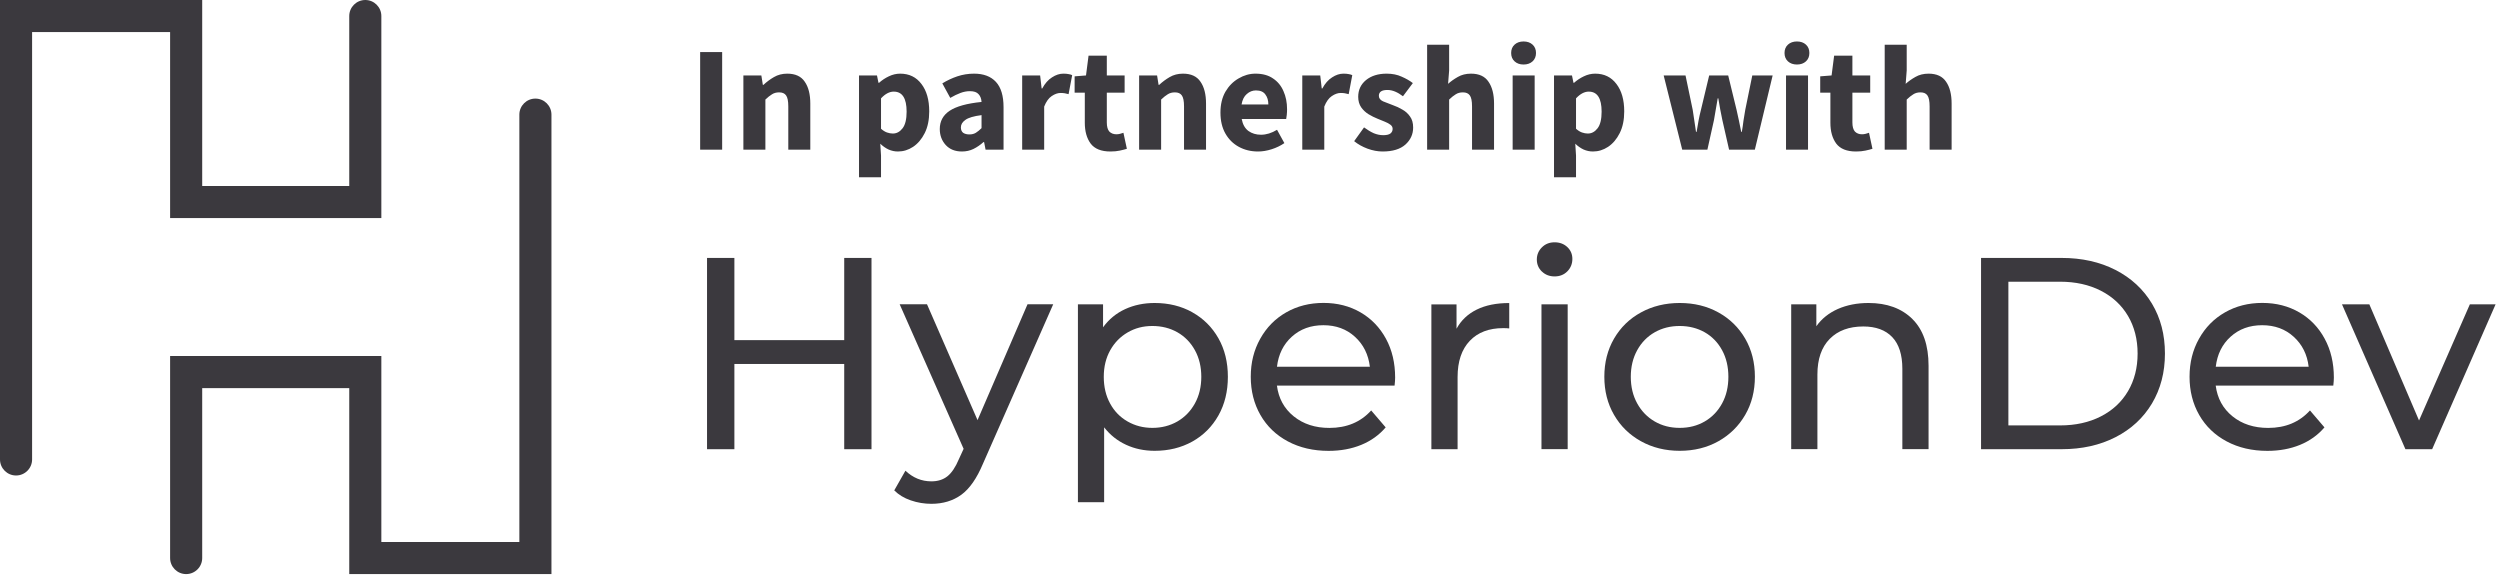 <?xml version="1.0"?>
<svg xmlns="http://www.w3.org/2000/svg" width="167" height="39" viewBox="0 0 167 39" fill="none">
<path d="M36.837 38.349H23.33V25.926H13.507V37.277C13.507 37.868 13.027 38.349 12.435 38.349C11.844 38.349 11.363 37.868 11.363 37.277V23.782H25.474V36.205H34.693V7.658C34.693 7.066 35.173 6.586 35.765 6.586C36.356 6.586 36.837 7.066 36.837 7.658V38.349Z" fill="#3B393E"/>
<path d="M1.072 31.763C0.48 31.763 0 31.282 0 30.691V0H13.507V12.423H23.33V1.072C23.33 0.48 23.81 0 24.402 0C24.993 0 25.474 0.48 25.474 1.072V14.567H11.363V2.144H2.144V30.691C2.144 31.282 1.664 31.763 1.072 31.763" fill="#3B393E"/>
<path d="M58.216 17.23V30.007H56.394V24.313H49.057V30.007H47.23V17.23H49.057V22.721H56.394V17.23H58.216Z" fill="#3B393E"/>
<path d="M70.353 20.33L65.664 30.971C65.251 31.956 64.767 32.65 64.215 33.051C63.659 33.452 62.996 33.655 62.218 33.655C61.745 33.655 61.285 33.579 60.84 33.425C60.395 33.274 60.03 33.051 59.736 32.758L60.483 31.443C60.983 31.916 61.559 32.154 62.218 32.154C62.643 32.154 63 32.043 63.286 31.817C63.572 31.59 63.83 31.205 64.06 30.657L64.37 29.982L60.098 20.326H61.924L65.299 28.064L68.638 20.326H70.353V20.33Z" fill="#3B393E"/>
<path d="M78.651 28.153C79.144 27.867 79.533 27.466 79.819 26.95C80.104 26.434 80.247 25.838 80.247 25.171C80.247 24.504 80.104 23.909 79.819 23.392C79.533 22.876 79.144 22.479 78.651 22.197C78.159 21.919 77.603 21.776 76.98 21.776C76.356 21.776 75.82 21.919 75.328 22.205C74.836 22.491 74.447 22.888 74.161 23.4C73.875 23.913 73.732 24.5 73.732 25.171C73.732 25.842 73.871 26.434 74.153 26.95C74.431 27.466 74.82 27.867 75.32 28.153C75.82 28.439 76.372 28.582 76.98 28.582C77.587 28.582 78.155 28.439 78.651 28.153M79.648 20.863C80.39 21.276 80.97 21.856 81.391 22.598C81.812 23.341 82.022 24.198 82.022 25.171C82.022 26.144 81.812 27.005 81.391 27.752C80.97 28.498 80.39 29.082 79.648 29.495C78.905 29.908 78.068 30.114 77.131 30.114C76.436 30.114 75.8 29.979 75.225 29.713C74.645 29.447 74.157 29.058 73.756 28.546V33.548H72.005V20.331H73.684V21.864C74.073 21.328 74.566 20.923 75.161 20.649C75.757 20.375 76.416 20.24 77.131 20.24C78.068 20.24 78.905 20.446 79.648 20.859" fill="#3B393E"/>
<path d="M86.298 22.487C85.731 22.999 85.401 23.666 85.302 24.496H91.507C91.408 23.682 91.079 23.015 90.511 22.498C89.947 21.982 89.244 21.724 88.403 21.724C87.561 21.724 86.862 21.978 86.294 22.491M93.147 25.758H85.298C85.409 26.612 85.782 27.295 86.421 27.811C87.061 28.327 87.855 28.585 88.803 28.585C89.959 28.585 90.892 28.196 91.595 27.418L92.563 28.549C92.127 29.061 91.579 29.451 90.932 29.717C90.281 29.983 89.554 30.118 88.752 30.118C87.731 30.118 86.822 29.907 86.032 29.486C85.242 29.065 84.631 28.478 84.198 27.724C83.765 26.969 83.551 26.116 83.551 25.167C83.551 24.218 83.761 23.384 84.182 22.63C84.603 21.875 85.179 21.288 85.917 20.867C86.652 20.446 87.485 20.235 88.41 20.235C89.336 20.235 90.157 20.446 90.884 20.867C91.607 21.288 92.174 21.875 92.583 22.63C92.992 23.384 93.195 24.249 93.195 25.222C93.195 25.357 93.183 25.532 93.159 25.75" fill="#3B393E"/>
<path d="M98.646 20.68C99.241 20.386 99.964 20.243 100.817 20.243V21.939C100.718 21.927 100.587 21.919 100.416 21.919C99.467 21.919 98.721 22.201 98.181 22.768C97.641 23.336 97.367 24.142 97.367 25.186V30.006H95.616V20.335H97.296V21.959C97.601 21.399 98.05 20.974 98.646 20.68" fill="#3B393E"/>
<path d="M102.97 20.331H104.721V30.003H102.97V20.331ZM102.998 18.14C102.771 17.921 102.66 17.651 102.66 17.338C102.66 17.024 102.771 16.75 102.998 16.524C103.224 16.297 103.506 16.186 103.847 16.186C104.189 16.186 104.471 16.293 104.697 16.504C104.923 16.718 105.034 16.98 105.034 17.298C105.034 17.616 104.923 17.901 104.697 18.128C104.471 18.354 104.189 18.465 103.847 18.465C103.506 18.465 103.224 18.354 102.998 18.136" fill="#3B393E"/>
<path d="M113.876 28.153C114.368 27.867 114.753 27.466 115.035 26.95C115.317 26.434 115.456 25.838 115.456 25.171C115.456 24.504 115.317 23.909 115.035 23.392C114.753 22.876 114.368 22.479 113.876 22.197C113.383 21.919 112.828 21.776 112.204 21.776C111.581 21.776 111.029 21.915 110.533 22.197C110.04 22.479 109.651 22.876 109.366 23.392C109.08 23.909 108.937 24.504 108.937 25.171C108.937 25.838 109.08 26.434 109.366 26.95C109.651 27.466 110.04 27.867 110.533 28.153C111.025 28.439 111.581 28.582 112.204 28.582C112.828 28.582 113.383 28.439 113.876 28.153ZM109.616 29.475C108.849 29.05 108.25 28.462 107.817 27.712C107.384 26.966 107.17 26.116 107.17 25.167C107.17 24.218 107.384 23.369 107.817 22.622C108.25 21.876 108.849 21.288 109.616 20.871C110.382 20.45 111.247 20.24 112.208 20.24C113.169 20.24 114.031 20.45 114.789 20.871C115.551 21.292 116.147 21.876 116.58 22.622C117.012 23.369 117.227 24.218 117.227 25.167C117.227 26.116 117.012 26.966 116.58 27.712C116.147 28.459 115.551 29.046 114.789 29.475C114.031 29.9 113.169 30.114 112.208 30.114C111.247 30.114 110.382 29.9 109.616 29.475Z" fill="#3B393E"/>
<path d="M127.744 21.308C128.466 22.019 128.828 23.063 128.828 24.437V30.003H127.077V24.635C127.077 23.698 126.851 22.991 126.402 22.519C125.953 22.046 125.306 21.808 124.468 21.808C123.519 21.808 122.769 22.086 122.225 22.638C121.677 23.194 121.403 23.988 121.403 25.02V30.003H119.652V20.331H121.332V21.792C121.685 21.292 122.162 20.911 122.765 20.641C123.369 20.375 124.051 20.24 124.818 20.24C126.049 20.24 127.021 20.597 127.748 21.308" fill="#3B393E"/>
<path d="M137.611 28.418C138.643 28.418 139.556 28.216 140.338 27.815C141.124 27.414 141.728 26.85 142.153 26.127C142.577 25.405 142.792 24.567 142.792 23.618C142.792 22.669 142.577 21.831 142.153 21.109C141.728 20.386 141.12 19.822 140.338 19.421C139.552 19.02 138.643 18.818 137.611 18.818H134.16V28.418H137.611ZM132.334 17.23H137.718C139.068 17.23 140.267 17.496 141.315 18.032C142.359 18.568 143.173 19.318 143.753 20.287C144.332 21.256 144.618 22.363 144.618 23.618C144.618 24.873 144.328 25.98 143.753 26.949C143.173 27.918 142.363 28.668 141.315 29.204C140.267 29.74 139.072 30.006 137.718 30.006H132.334V17.23V17.23Z" fill="#3B393E"/>
<path d="M149.009 22.487C148.441 22.999 148.112 23.666 148.013 24.496H154.218C154.123 23.682 153.789 23.015 153.222 22.498C152.658 21.982 151.955 21.724 151.113 21.724C150.272 21.724 149.573 21.978 149.005 22.491M155.858 25.758H148.009C148.12 26.612 148.493 27.295 149.132 27.811C149.771 28.327 150.566 28.585 151.514 28.585C152.67 28.585 153.599 28.196 154.306 27.418L155.274 28.549C154.838 29.061 154.29 29.451 153.643 29.717C152.991 29.983 152.265 30.118 151.463 30.118C150.442 30.118 149.533 29.907 148.743 29.486C147.953 29.065 147.342 28.478 146.909 27.724C146.476 26.969 146.262 26.116 146.262 25.167C146.262 24.218 146.472 23.384 146.893 22.63C147.314 21.875 147.89 21.288 148.628 20.867C149.363 20.446 150.196 20.235 151.121 20.235C152.047 20.235 152.868 20.446 153.595 20.867C154.318 21.288 154.885 21.875 155.29 22.63C155.699 23.384 155.902 24.249 155.902 25.222C155.902 25.357 155.89 25.532 155.866 25.75" fill="#3B393E"/>
<path d="M164.986 20.33L161.591 28.088L158.272 20.33H156.445L160.682 30.006H162.468L166.705 20.33H164.986Z" fill="#3B393E"/>
<path d="M46.77 10V3.48H48.24V10H46.77ZM49.658 10V5.04H50.858L50.958 5.67H50.998C51.211 5.47 51.444 5.297 51.698 5.15C51.958 4.997 52.255 4.92 52.588 4.92C53.128 4.92 53.518 5.1 53.758 5.46C54.005 5.813 54.128 6.3 54.128 6.92V10H52.658V7.11C52.658 6.75 52.608 6.503 52.508 6.37C52.414 6.237 52.261 6.17 52.048 6.17C51.861 6.17 51.701 6.213 51.568 6.3C51.434 6.38 51.288 6.497 51.128 6.65V10H49.658ZM57.382 11.84V5.04H58.582L58.682 5.53H58.722C58.916 5.357 59.132 5.213 59.372 5.1C59.619 4.98 59.872 4.92 60.132 4.92C60.732 4.92 61.206 5.15 61.552 5.61C61.899 6.063 62.072 6.673 62.072 7.44C62.072 8.007 61.972 8.49 61.772 8.89C61.572 9.29 61.312 9.597 60.992 9.81C60.679 10.017 60.342 10.12 59.982 10.12C59.769 10.12 59.562 10.077 59.362 9.99C59.162 9.897 58.976 9.767 58.802 9.6L58.852 10.39V11.84H57.382ZM59.642 8.92C59.896 8.92 60.112 8.803 60.292 8.57C60.472 8.337 60.562 7.967 60.562 7.46C60.562 6.567 60.276 6.12 59.702 6.12C59.416 6.12 59.132 6.27 58.852 6.57V8.6C58.986 8.72 59.119 8.803 59.252 8.85C59.386 8.897 59.516 8.92 59.642 8.92ZM64.257 10.12C63.804 10.12 63.444 9.977 63.177 9.69C62.911 9.397 62.777 9.04 62.777 8.62C62.777 8.1 62.997 7.693 63.437 7.4C63.877 7.107 64.587 6.91 65.567 6.81C65.554 6.59 65.487 6.417 65.367 6.29C65.254 6.157 65.061 6.09 64.787 6.09C64.581 6.09 64.371 6.13 64.157 6.21C63.944 6.29 63.717 6.4 63.477 6.54L62.947 5.57C63.261 5.377 63.594 5.22 63.947 5.1C64.307 4.98 64.681 4.92 65.067 4.92C65.701 4.92 66.187 5.103 66.527 5.47C66.867 5.837 67.037 6.4 67.037 7.16V10H65.837L65.737 9.49H65.697C65.491 9.677 65.267 9.83 65.027 9.95C64.794 10.063 64.537 10.12 64.257 10.12ZM64.757 8.98C64.924 8.98 65.067 8.943 65.187 8.87C65.314 8.79 65.441 8.687 65.567 8.56V7.69C65.047 7.757 64.687 7.863 64.487 8.01C64.287 8.15 64.187 8.317 64.187 8.51C64.187 8.67 64.237 8.79 64.337 8.87C64.444 8.943 64.584 8.98 64.757 8.98ZM68.281 10V5.04H69.481L69.581 5.91H69.621C69.801 5.577 70.017 5.33 70.271 5.17C70.524 5.003 70.778 4.92 71.031 4.92C71.171 4.92 71.287 4.93 71.381 4.95C71.474 4.963 71.554 4.987 71.621 5.02L71.381 6.29C71.294 6.263 71.207 6.243 71.121 6.23C71.041 6.217 70.948 6.21 70.841 6.21C70.654 6.21 70.457 6.28 70.251 6.42C70.051 6.553 69.884 6.787 69.751 7.12V10H68.281ZM74.175 10.12C73.562 10.12 73.122 9.943 72.855 9.59C72.595 9.237 72.465 8.773 72.465 8.2V6.19H71.785V5.1L72.545 5.04L72.715 3.72H73.935V5.04H75.125V6.19H73.935V8.18C73.935 8.46 73.992 8.663 74.105 8.79C74.225 8.91 74.382 8.97 74.575 8.97C74.655 8.97 74.735 8.96 74.815 8.94C74.902 8.92 74.979 8.897 75.045 8.87L75.275 9.94C75.149 9.98 74.992 10.02 74.805 10.06C74.625 10.1 74.415 10.12 74.175 10.12ZM76.093 10V5.04H77.293L77.393 5.67H77.433C77.647 5.47 77.88 5.297 78.133 5.15C78.393 4.997 78.69 4.92 79.023 4.92C79.563 4.92 79.953 5.1 80.193 5.46C80.44 5.813 80.563 6.3 80.563 6.92V10H79.093V7.11C79.093 6.75 79.043 6.503 78.943 6.37C78.85 6.237 78.697 6.17 78.483 6.17C78.297 6.17 78.137 6.213 78.003 6.3C77.87 6.38 77.723 6.497 77.563 6.65V10H76.093ZM84.036 10.12C83.563 10.12 83.136 10.017 82.756 9.81C82.376 9.603 82.076 9.307 81.856 8.92C81.636 8.533 81.526 8.067 81.526 7.52C81.526 6.98 81.636 6.517 81.856 6.13C82.083 5.743 82.376 5.447 82.736 5.24C83.096 5.027 83.473 4.92 83.866 4.92C84.339 4.92 84.729 5.027 85.036 5.24C85.349 5.447 85.583 5.73 85.736 6.09C85.896 6.443 85.976 6.847 85.976 7.3C85.976 7.427 85.969 7.553 85.956 7.68C85.943 7.8 85.929 7.89 85.916 7.95H82.946C83.013 8.31 83.163 8.577 83.396 8.75C83.629 8.917 83.909 9 84.236 9C84.589 9 84.946 8.89 85.306 8.67L85.796 9.56C85.543 9.733 85.259 9.87 84.946 9.97C84.633 10.07 84.329 10.12 84.036 10.12ZM82.936 6.98H84.726C84.726 6.707 84.659 6.483 84.526 6.31C84.399 6.13 84.189 6.04 83.896 6.04C83.669 6.04 83.466 6.12 83.286 6.28C83.106 6.433 82.989 6.667 82.936 6.98ZM86.992 10V5.04H88.192L88.292 5.91H88.332C88.512 5.577 88.728 5.33 88.982 5.17C89.235 5.003 89.489 4.92 89.742 4.92C89.882 4.92 89.999 4.93 90.092 4.95C90.185 4.963 90.265 4.987 90.332 5.02L90.092 6.29C90.005 6.263 89.918 6.243 89.832 6.23C89.752 6.217 89.659 6.21 89.552 6.21C89.365 6.21 89.168 6.28 88.962 6.42C88.762 6.553 88.595 6.787 88.462 7.12V10H86.992ZM92.358 10.12C92.031 10.12 91.695 10.057 91.348 9.93C91.008 9.803 90.711 9.637 90.458 9.43L91.118 8.51C91.345 8.677 91.561 8.807 91.768 8.9C91.981 8.987 92.191 9.03 92.398 9.03C92.618 9.03 92.778 8.993 92.878 8.92C92.978 8.84 93.028 8.737 93.028 8.61C93.028 8.497 92.978 8.403 92.878 8.33C92.785 8.257 92.661 8.19 92.508 8.13C92.355 8.063 92.191 7.997 92.018 7.93C91.818 7.85 91.618 7.75 91.418 7.63C91.225 7.51 91.061 7.357 90.928 7.17C90.795 6.977 90.728 6.743 90.728 6.47C90.728 6.01 90.901 5.637 91.248 5.35C91.601 5.063 92.061 4.92 92.628 4.92C93.008 4.92 93.341 4.987 93.628 5.12C93.921 5.247 94.171 5.39 94.378 5.55L93.718 6.43C93.545 6.297 93.371 6.193 93.198 6.12C93.025 6.047 92.851 6.01 92.678 6.01C92.298 6.01 92.108 6.14 92.108 6.4C92.108 6.56 92.201 6.683 92.388 6.77C92.581 6.85 92.805 6.937 93.058 7.03C93.271 7.103 93.478 7.2 93.678 7.32C93.885 7.433 94.055 7.587 94.188 7.78C94.328 7.967 94.398 8.213 94.398 8.52C94.398 8.967 94.225 9.347 93.878 9.66C93.531 9.967 93.025 10.12 92.358 10.12ZM95.332 10V2.99H96.802V4.71L96.732 5.6C96.918 5.433 97.135 5.28 97.382 5.14C97.635 4.993 97.928 4.92 98.262 4.92C98.802 4.92 99.192 5.1 99.432 5.46C99.678 5.813 99.802 6.3 99.802 6.92V10H98.332V7.11C98.332 6.75 98.282 6.503 98.182 6.37C98.088 6.237 97.935 6.17 97.722 6.17C97.535 6.17 97.375 6.213 97.242 6.3C97.108 6.38 96.962 6.497 96.802 6.65V10H95.332ZM101.045 10V5.04H102.515V10H101.045ZM101.775 4.31C101.528 4.31 101.328 4.24 101.175 4.1C101.021 3.96 100.945 3.773 100.945 3.54C100.945 3.307 101.021 3.12 101.175 2.98C101.328 2.84 101.528 2.77 101.775 2.77C102.021 2.77 102.221 2.84 102.375 2.98C102.528 3.12 102.605 3.307 102.605 3.54C102.605 3.773 102.528 3.96 102.375 4.1C102.221 4.24 102.021 4.31 101.775 4.31ZM103.808 11.84V5.04H105.008L105.108 5.53H105.148C105.342 5.357 105.558 5.213 105.798 5.1C106.045 4.98 106.298 4.92 106.558 4.92C107.158 4.92 107.632 5.15 107.978 5.61C108.325 6.063 108.498 6.673 108.498 7.44C108.498 8.007 108.398 8.49 108.198 8.89C107.998 9.29 107.738 9.597 107.418 9.81C107.105 10.017 106.768 10.12 106.408 10.12C106.195 10.12 105.988 10.077 105.788 9.99C105.588 9.897 105.402 9.767 105.228 9.6L105.278 10.39V11.84H103.808ZM106.068 8.92C106.322 8.92 106.538 8.803 106.718 8.57C106.898 8.337 106.988 7.967 106.988 7.46C106.988 6.567 106.702 6.12 106.128 6.12C105.842 6.12 105.558 6.27 105.278 6.57V8.6C105.412 8.72 105.545 8.803 105.678 8.85C105.812 8.897 105.942 8.92 106.068 8.92ZM112.373 10L111.133 5.04H112.593L113.073 7.34C113.113 7.587 113.149 7.83 113.183 8.07C113.216 8.31 113.253 8.557 113.293 8.81H113.333C113.379 8.557 113.423 8.307 113.463 8.06C113.509 7.813 113.563 7.573 113.623 7.34L114.173 5.04H115.443L116.003 7.34C116.063 7.587 116.116 7.83 116.163 8.07C116.216 8.31 116.266 8.557 116.313 8.81H116.353C116.399 8.557 116.436 8.31 116.463 8.07C116.496 7.83 116.536 7.587 116.583 7.34L117.053 5.04H118.413L117.223 10H115.503L115.053 8.02C115.006 7.787 114.959 7.553 114.913 7.32C114.873 7.087 114.829 6.837 114.783 6.57H114.743C114.696 6.837 114.653 7.087 114.613 7.32C114.579 7.553 114.539 7.787 114.493 8.02L114.053 10H112.373ZM119.306 10V5.04H120.776V10H119.306ZM120.036 4.31C119.79 4.31 119.59 4.24 119.436 4.1C119.283 3.96 119.206 3.773 119.206 3.54C119.206 3.307 119.283 3.12 119.436 2.98C119.59 2.84 119.79 2.77 120.036 2.77C120.283 2.77 120.483 2.84 120.636 2.98C120.79 3.12 120.866 3.307 120.866 3.54C120.866 3.773 120.79 3.96 120.636 4.1C120.483 4.24 120.283 4.31 120.036 4.31ZM123.98 10.12C123.367 10.12 122.927 9.943 122.66 9.59C122.4 9.237 122.27 8.773 122.27 8.2V6.19H121.59V5.1L122.35 5.04L122.52 3.72H123.74V5.04H124.93V6.19H123.74V8.18C123.74 8.46 123.797 8.663 123.91 8.79C124.03 8.91 124.187 8.97 124.38 8.97C124.46 8.97 124.54 8.96 124.62 8.94C124.707 8.92 124.783 8.897 124.85 8.87L125.08 9.94C124.953 9.98 124.797 10.02 124.61 10.06C124.43 10.1 124.22 10.12 123.98 10.12ZM125.898 10V2.99H127.368V4.71L127.298 5.6C127.485 5.433 127.701 5.28 127.948 5.14C128.201 4.993 128.495 4.92 128.828 4.92C129.368 4.92 129.758 5.1 129.998 5.46C130.245 5.813 130.368 6.3 130.368 6.92V10H128.898V7.11C128.898 6.75 128.848 6.503 128.748 6.37C128.655 6.237 128.501 6.17 128.288 6.17C128.101 6.17 127.941 6.213 127.808 6.3C127.675 6.38 127.528 6.497 127.368 6.65V10H125.898Z" fill="#3B393E"/>
</svg>
